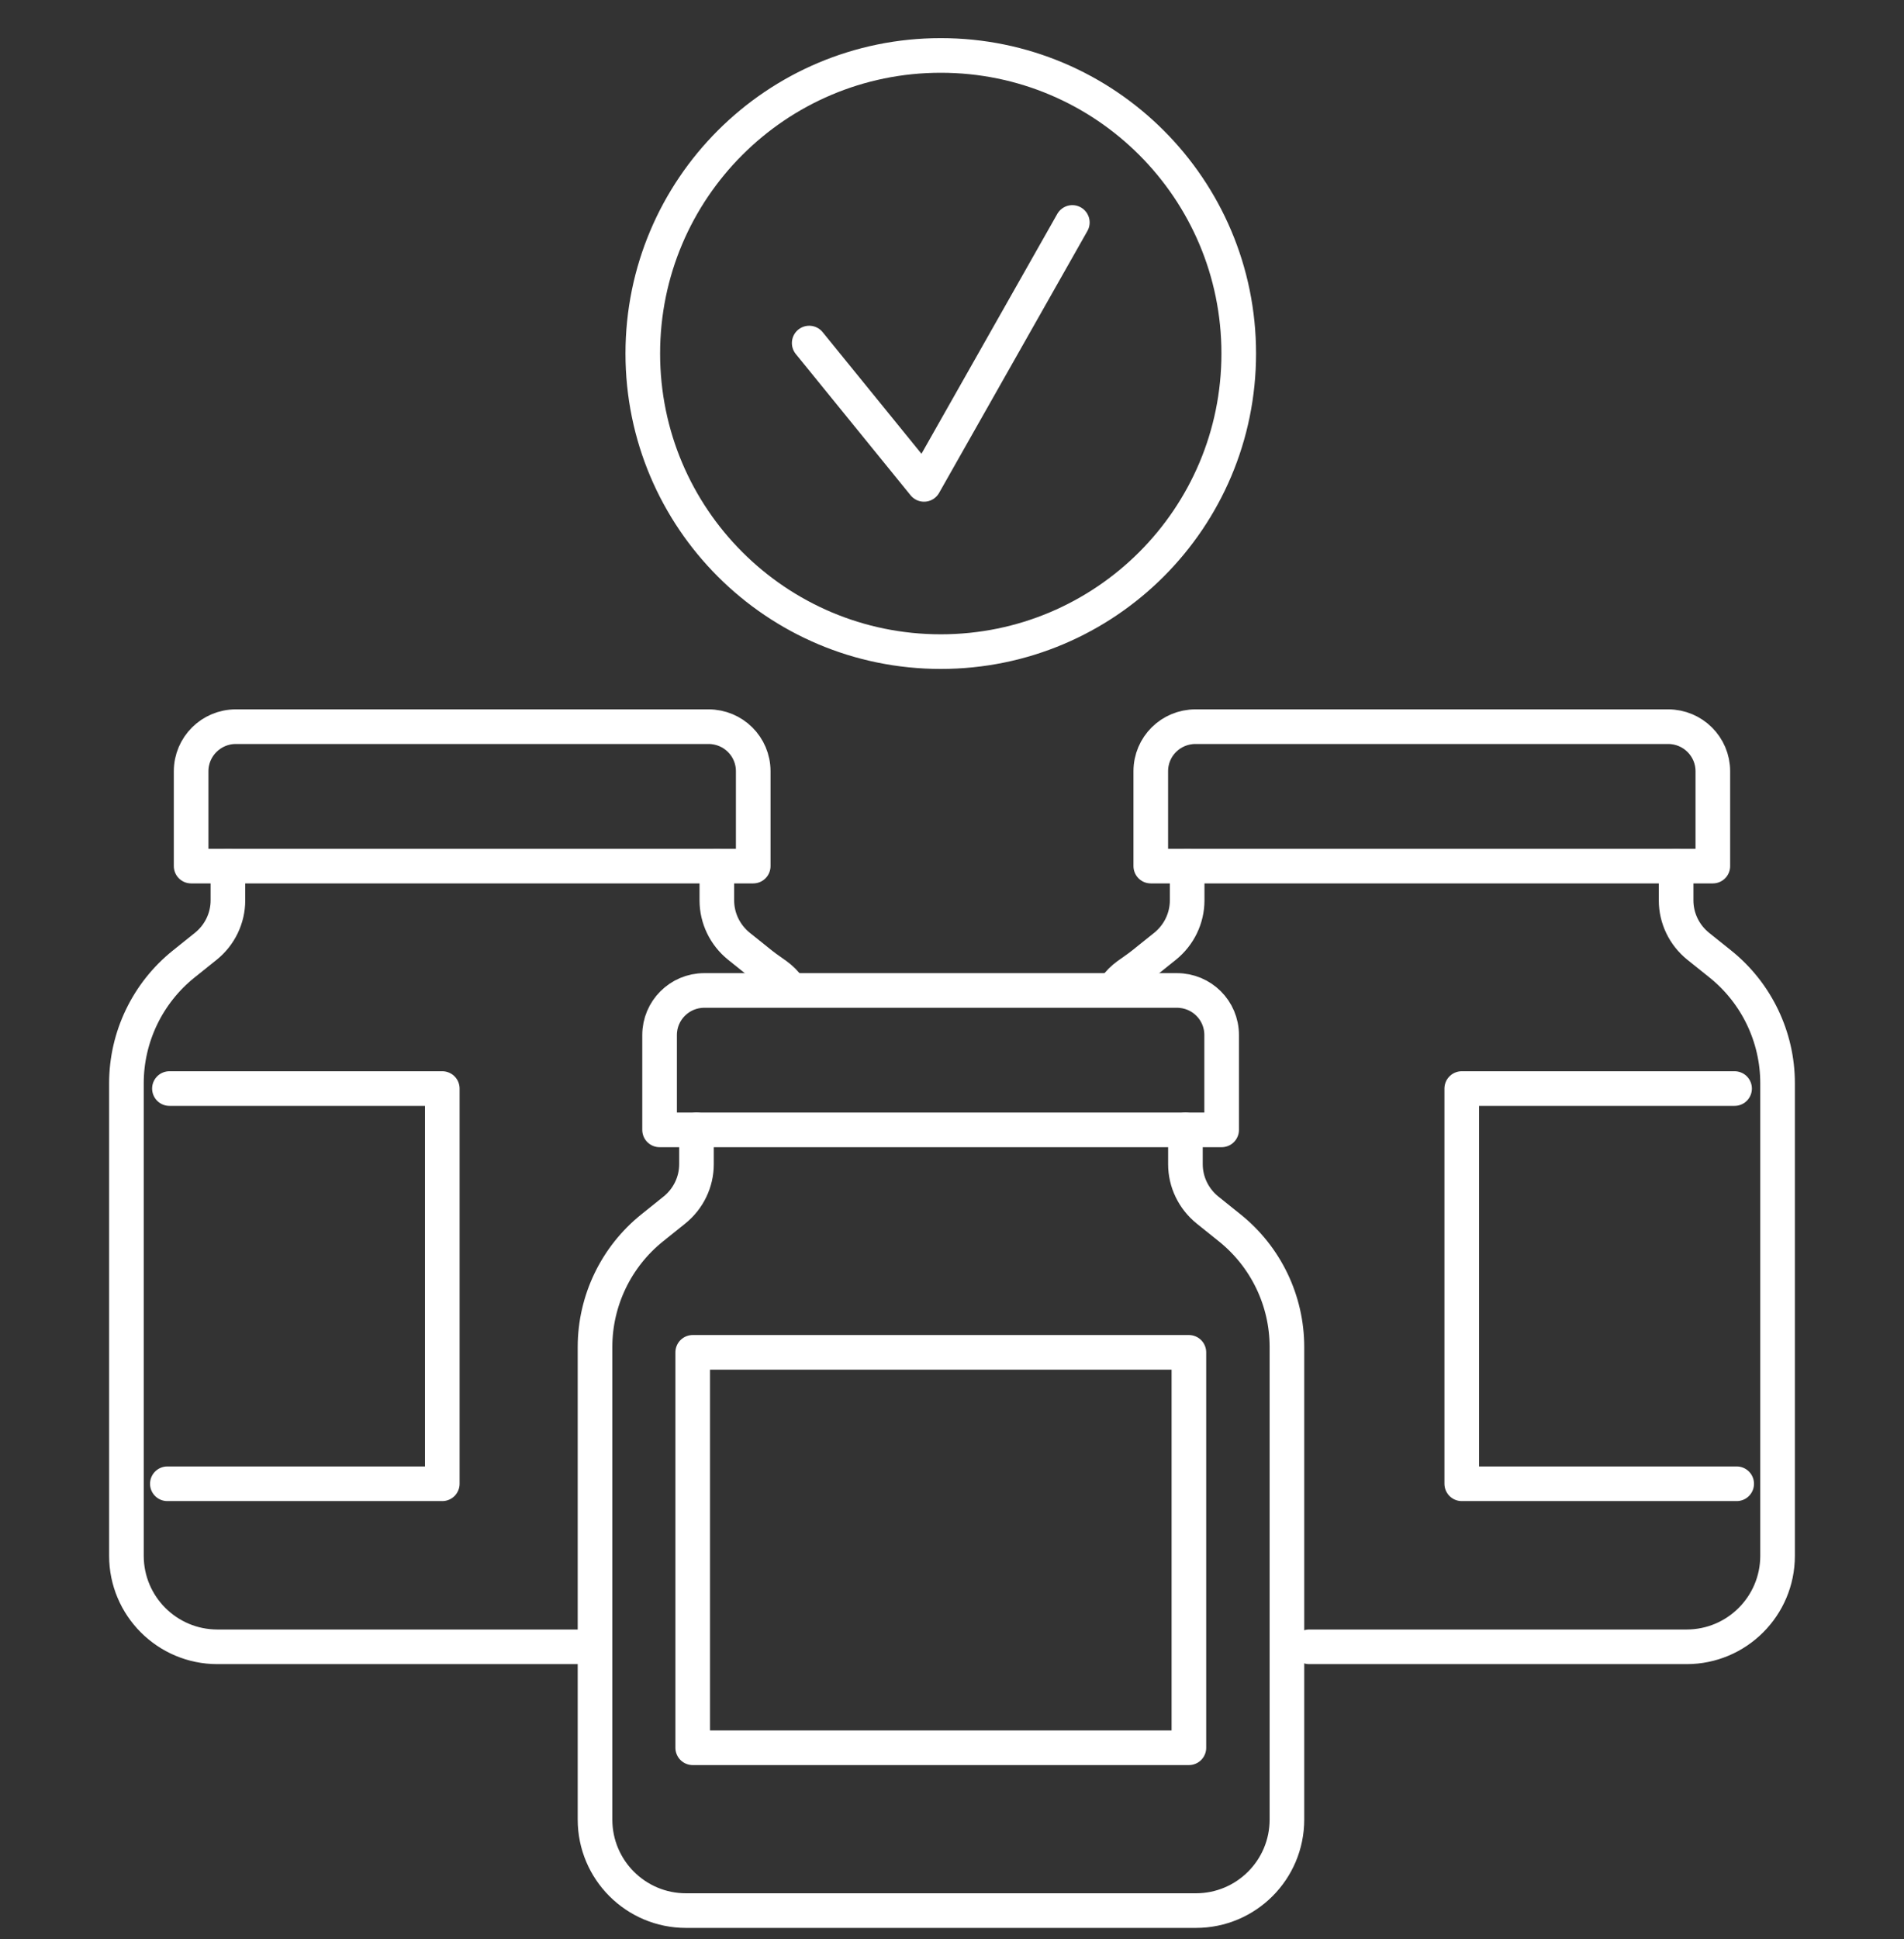 <svg xmlns="http://www.w3.org/2000/svg" fill="none" viewBox="0 0 55 56" height="56" width="55">
<rect x="0" y="0" width="55" height="56" fill="#333333" stroke="none"/>
<g clip-path="url(#clip0_1787_45405)">
<path stroke-linejoin="round" stroke-linecap="round" stroke="white" d="M27.176 18.816C31.93 18.816 35.783 14.962 35.783 10.208C35.783 5.454 31.93 1.601 27.176 1.601C22.422 1.601 18.568 5.454 18.568 10.208C18.568 14.962 22.422 18.816 27.176 18.816Z"></path>
<path stroke-linejoin="round" stroke-linecap="round" stroke="white" d="M23.375 9.906L26.692 13.987L30.976 6.424"></path>
<path stroke-linejoin="round" stroke-linecap="round" stroke="white" d="M34.002 28.6H20.345C19.63 28.6 19.053 29.178 19.053 29.887V32.626H35.289V29.887C35.289 29.172 34.711 28.6 33.996 28.6H34.002Z"></path>
<path stroke-linejoin="round" stroke-linecap="round" stroke="white" d="M27.952 50.468H20.01V39.05H27.891H26.461H34.343V50.468H26.401"></path>
<path stroke-linejoin="round" stroke-linecap="round" stroke="white" d="M34.243 32.626V33.616C34.243 34.133 34.48 34.617 34.881 34.941L35.519 35.453C36.564 36.289 37.175 37.554 37.175 38.896V52.541C37.175 53.993 35.998 55.17 34.545 55.17H31.196H29.26H19.817C18.364 55.17 17.188 53.993 17.188 52.541V38.896C17.188 37.559 17.798 36.289 18.843 35.453L19.481 34.941C19.883 34.617 20.119 34.133 20.119 33.616V32.626"></path>
<path stroke-linejoin="round" stroke-linecap="round" stroke="white" d="M20.471 20.983H6.814C6.099 20.983 5.521 21.56 5.521 22.27V25.009H21.758V22.27C21.758 21.555 21.18 20.983 20.465 20.983H20.471Z"></path>
<path stroke-linejoin="round" stroke-linecap="round" stroke="white" d="M4.894 31.433H12.776V42.845H4.834"></path>
<path stroke-linejoin="round" stroke-linecap="round" stroke="white" d="M17.182 47.553H15.725H6.281C4.829 47.553 3.652 46.376 3.652 44.924V31.279C3.652 29.942 4.263 28.672 5.308 27.835L5.946 27.324C6.347 27 6.584 26.515 6.584 25.998V25.009"></path>
<path stroke-linejoin="round" stroke-linecap="round" stroke="white" d="M20.707 25.009V25.998C20.707 26.515 20.944 27 21.345 27.324L21.983 27.835C22.319 28.105 22.561 28.193 22.802 28.54"></path>
<path stroke-linejoin="round" stroke-linecap="round" stroke="white" d="M34.529 20.983H48.186C48.901 20.983 49.478 21.56 49.478 22.27V25.009H33.242V22.27C33.242 21.555 33.82 20.983 34.535 20.983H34.529Z"></path>
<path stroke-linejoin="round" stroke-linecap="round" stroke="white" d="M50.106 31.433H42.225V42.845H50.167"></path>
<path stroke-linejoin="round" stroke-linecap="round" stroke="white" d="M37.818 47.553H39.276H48.719C50.171 47.553 51.348 46.376 51.348 44.924V31.279C51.348 29.942 50.738 28.672 49.693 27.835L49.055 27.324C48.653 27 48.417 26.515 48.417 25.998V25.009"></path>
<path stroke-linejoin="round" stroke-linecap="round" stroke="white" d="M34.293 25.009V25.998C34.293 26.515 34.056 27 33.655 27.324L33.017 27.835C32.681 28.105 32.439 28.193 32.197 28.54"></path>
</g>
<defs>
<clipPath id="clip0_1787_45405">
<rect transform="translate(0 0.853)" fill="white" height="55" width="55"></rect>
</clipPath>
</defs>
</svg>
